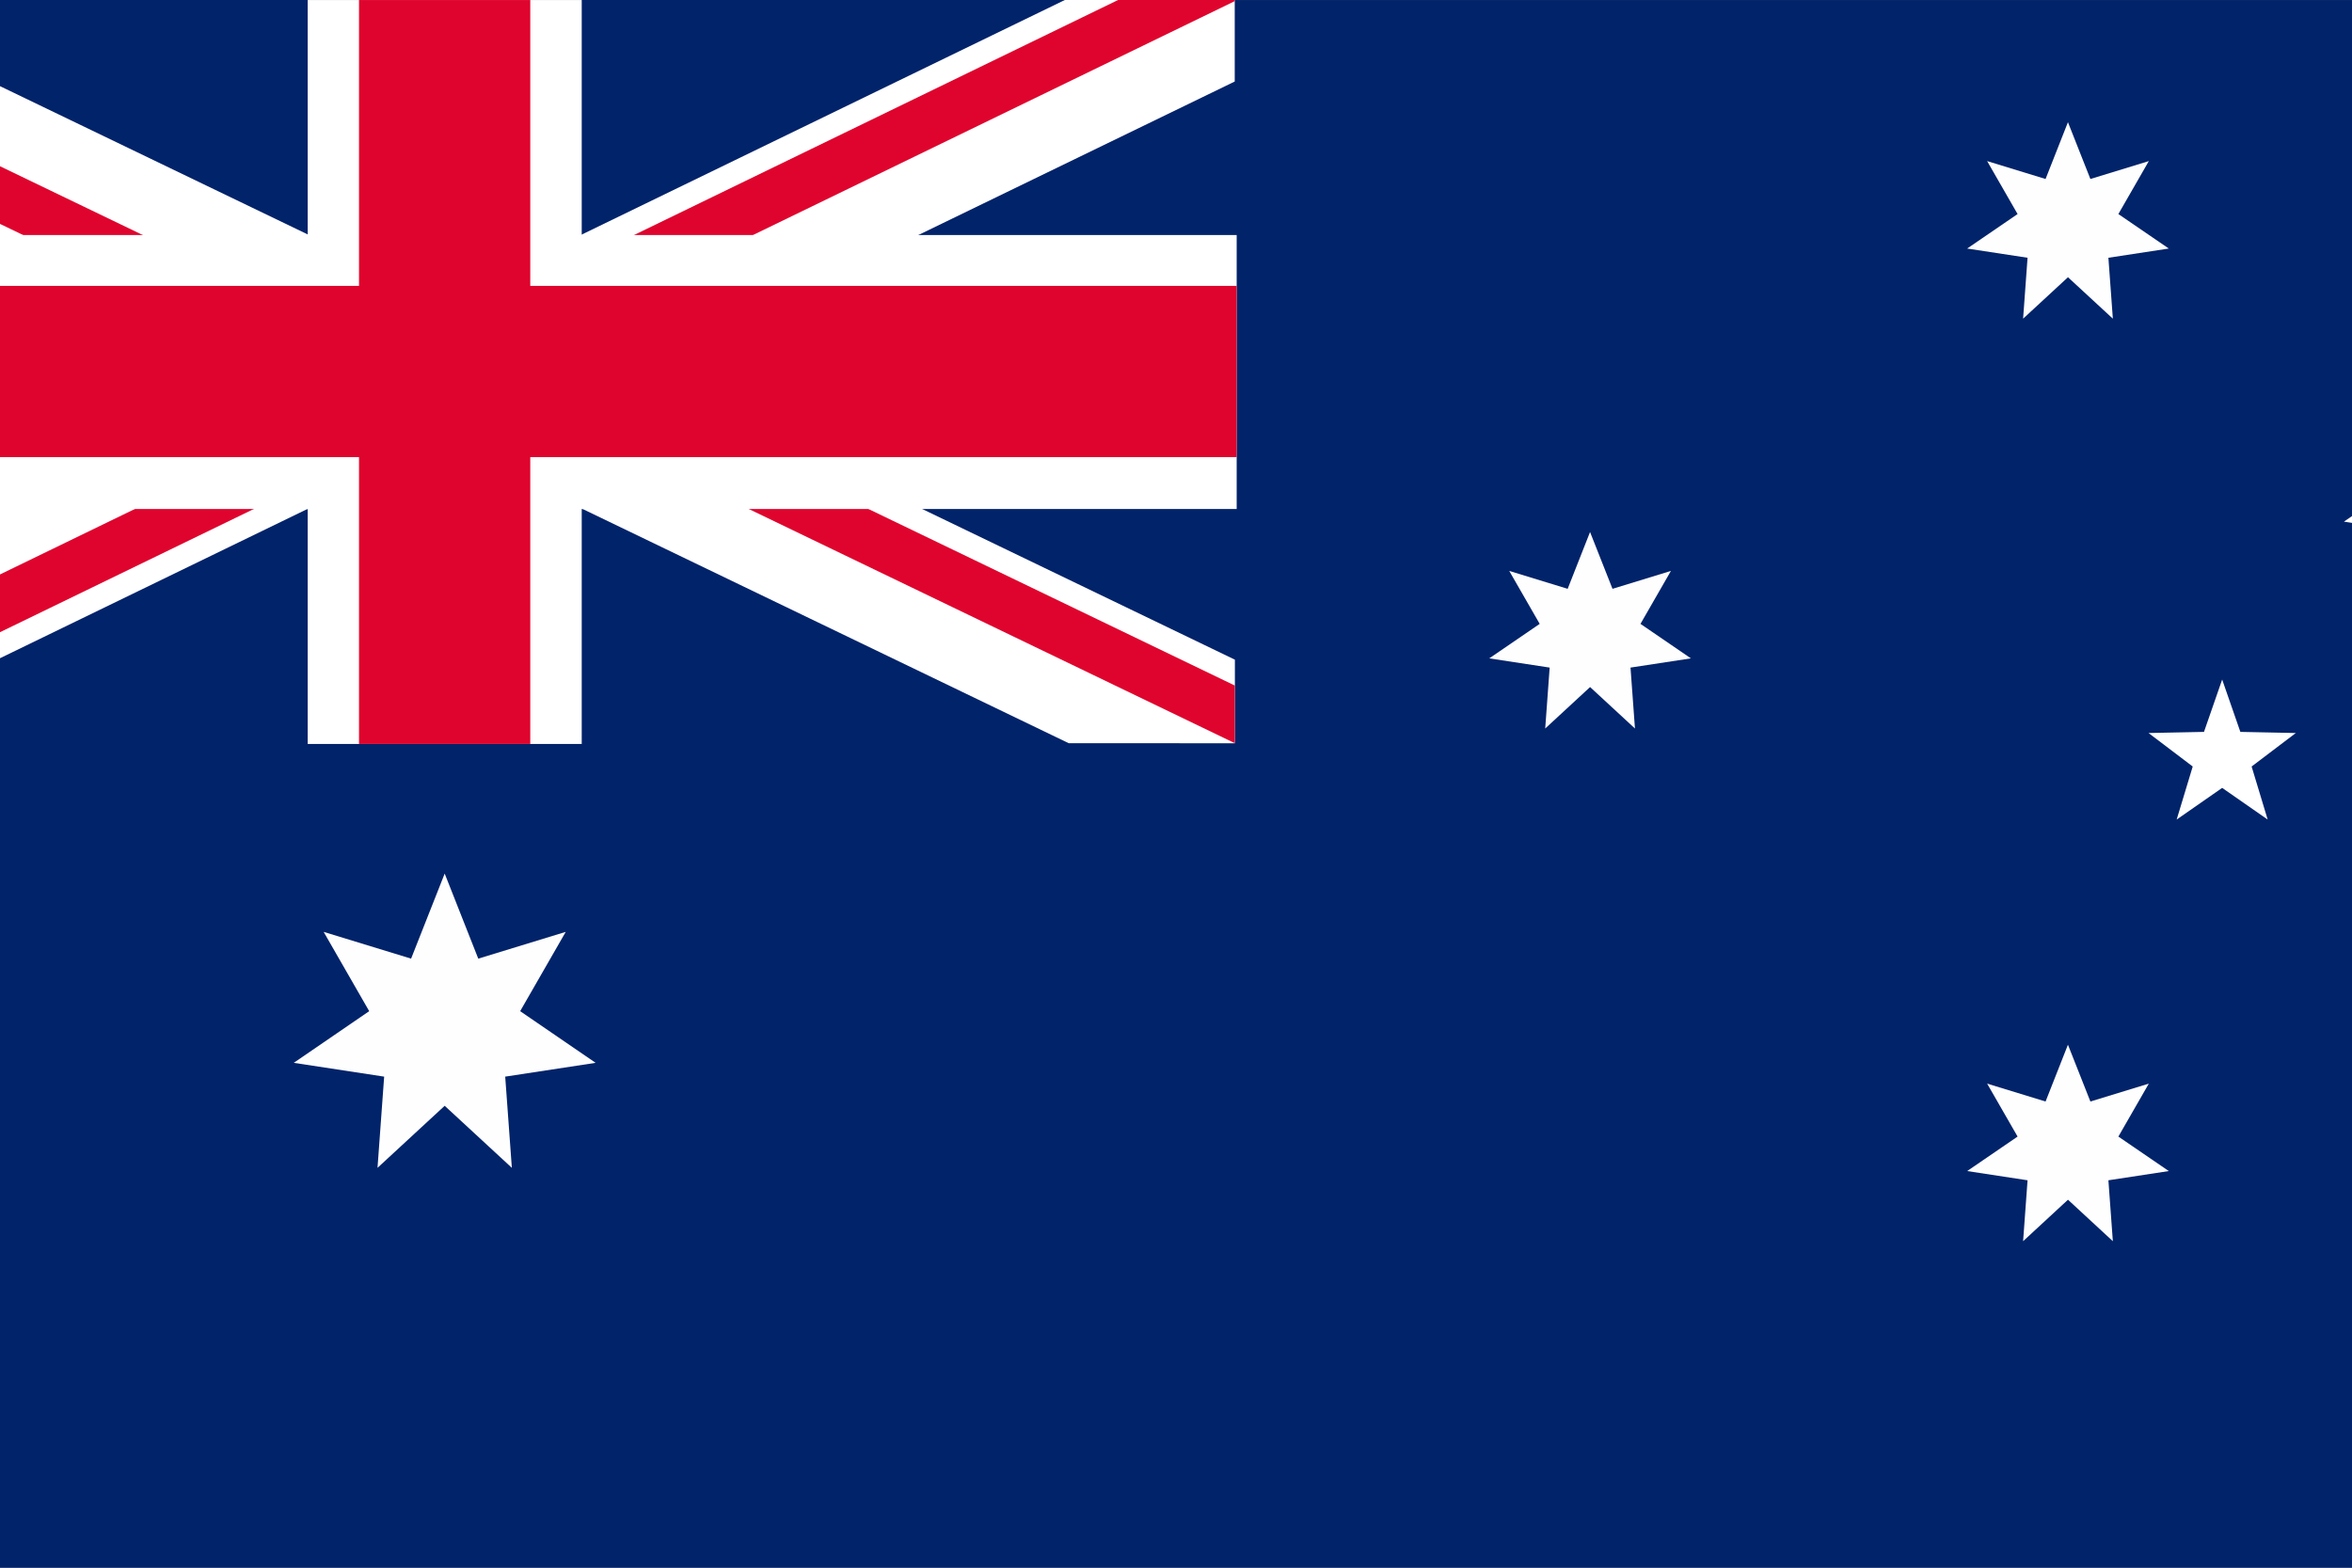 <svg xmlns="http://www.w3.org/2000/svg" xmlns:xlink="http://www.w3.org/1999/xlink" width="75" height="50" viewBox="0 0 75 50">
  <rect x="0" y="0" width="75" height="50" fill="#808080" stroke="none"/>
  <defs>
    <clipPath id="clip-path">
      <rect id="長方形_2997" data-name="長方形 2997" width="75" height="50" transform="translate(-0.889 -0.367)" fill="#fff" stroke="#707070" stroke-width="1"/>
    </clipPath>
  </defs>
  <g id="australia" transform="translate(0.889 0.367)" clip-path="url(#clip-path)">
    <rect id="長方形_3020" data-name="長方形 3020" width="75" height="50" transform="translate(-0.889 -0.367)" opacity="0.248" style="mix-blend-mode: overlay;isolation: isolate"/>
    <g id="グループ_8667" data-name="グループ 8667" transform="translate(-11.888 -0.366)">
      <rect id="長方形_3080" data-name="長方形 3080" width="94.16" height="50" transform="translate(0 0)" fill="#01236a"/>
      <rect id="長方形_3081" data-name="長方形 3081" width="50.435" height="23.727" transform="translate(0 0)" fill="#01236a"/>
      <path id="パス_3969" data-name="パス 3969" d="M0,213.365v2.594H5.418l15.589-7.569-3.411-2.7,1.116-1.41Z" transform="translate(0 -192.257)" fill="#fff"/>
      <path id="パス_3970" data-name="パス 3970" d="M0,255.118v.036H3.719l16.644-8.081-1.442-1.142Z" transform="translate(-0.002 -231.456)" fill="#df042e"/>
      <path id="パス_3971" data-name="パス 3971" d="M0,2.665,22.454,13.486V9.135h1.8L5.3,0H0Z" transform="translate(-0.002 -0.001)" fill="#fff"/>
      <path id="パス_3972" data-name="パス 3972" d="M0,0H0V1.839L22.454,12.659V10.82Z" transform="translate(-0.002)" fill="#df042e"/>
      <path id="パス_3973" data-name="パス 3973" d="M468.233,187.166V184.5l-22.452-10.821v4.351h-1.8l18.951,9.133Z" transform="translate(-417.856 -163.461)" fill="#fff" fill-rule="evenodd"/>
      <path id="パス_3974" data-name="パス 3974" d="M496.919,200.331v-1.839l-22.452-10.821v1.839l22.451,10.82Z" transform="translate(-446.544 -176.628)" fill="#df042e" fill-rule="evenodd"/>
      <path id="パス_3975" data-name="パス 3975" d="M498.947,7.571l3.411,2.7-1.116,1.41L519.955,2.6V0h-5.418Z" transform="translate(-469.583 -0.001)" fill="#fff"/>
      <path id="パス_3976" data-name="パス 3976" d="M526.559,0,509.915,8.083l1.442,1.142L530.276.038V0Z" transform="translate(-479.905 -0.002)" fill="#df042e"/>
      <rect id="長方形_3082" data-name="長方形 3082" width="50.434" height="8.738" transform="translate(0 7.495)" fill="#fff"/>
      <rect id="長方形_3083" data-name="長方形 3083" width="8.738" height="23.727" transform="translate(20.811 0)" fill="#fff"/>
      <rect id="長方形_3084" data-name="長方形 3084" width="5.461" height="23.727" transform="translate(22.447 0)" fill="#df042e"/>
      <rect id="長方形_3085" data-name="長方形 3085" width="50.434" height="5.461" transform="translate(0 9.117)" fill="#df042e"/>
      <path id="パス_3977" data-name="パス 3977" d="M350.778,473.4l1.071,2.713,2.789-.854-1.453,2.529,2.406,1.648-2.883.44.212,2.909-2.142-1.979-2.142,1.979.212-2.909-2.883-.44,2.406-1.648-1.453-2.529,2.789.854Z" transform="translate(-325.599 -445.539)" fill="#fefefe" fill-rule="evenodd"/>
      <path id="パス_3978" data-name="パス 3978" d="M996.629,288.218l.716,1.812,1.863-.571-.971,1.689,1.608,1.1-1.926.294.142,1.943-1.431-1.322-1.431,1.322.142-1.943-1.926-.294,1.608-1.1-.971-1.689,1.863.571Z" transform="translate(-934.927 -271.251)" fill="#fefefe" fill-rule="evenodd"/>
      <path id="パス_3979" data-name="パス 3979" d="M1255.888,66l.716,1.812,1.863-.571-.971,1.689,1.608,1.1-1.926.294.142,1.943-1.431-1.322-1.431,1.322.142-1.943-1.926-.294,1.608-1.1-.971-1.689,1.863.571Z" transform="translate(-1178.947 -62.104)" fill="#fefefe" fill-rule="evenodd"/>
      <path id="パス_3980" data-name="パス 3980" d="M1459.59,214.145l.716,1.812,1.863-.571-.971,1.689,1.608,1.1-1.926.294.142,1.943-1.431-1.322-1.431,1.322.142-1.943-1.926-.294,1.608-1.1-.971-1.689,1.863.571Z" transform="translate(-1370.635 -201.539)" fill="#fefefe" fill-rule="evenodd"/>
      <path id="パス_3981" data-name="パス 3981" d="M1353.127,368.123l.58,1.67,1.768.036-1.409,1.068.512,1.692-1.451-1.01-1.451,1.01.512-1.692-1.409-1.068,1.768-.036Z" transform="translate(-1271.268 -346.451)" fill="#fff" fill-rule="evenodd"/>
      <path id="パス_3982" data-name="パス 3982" d="M1255.888,565.995l.716,1.812,1.863-.571-.971,1.689,1.608,1.1-1.926.294.142,1.943-1.431-1.323-1.431,1.323.142-1.943-1.926-.294,1.608-1.1-.971-1.689,1.863.571Z" transform="translate(-1178.947 -532.676)" fill="#fefefe" fill-rule="evenodd"/>
    </g>
  </g>
</svg>
